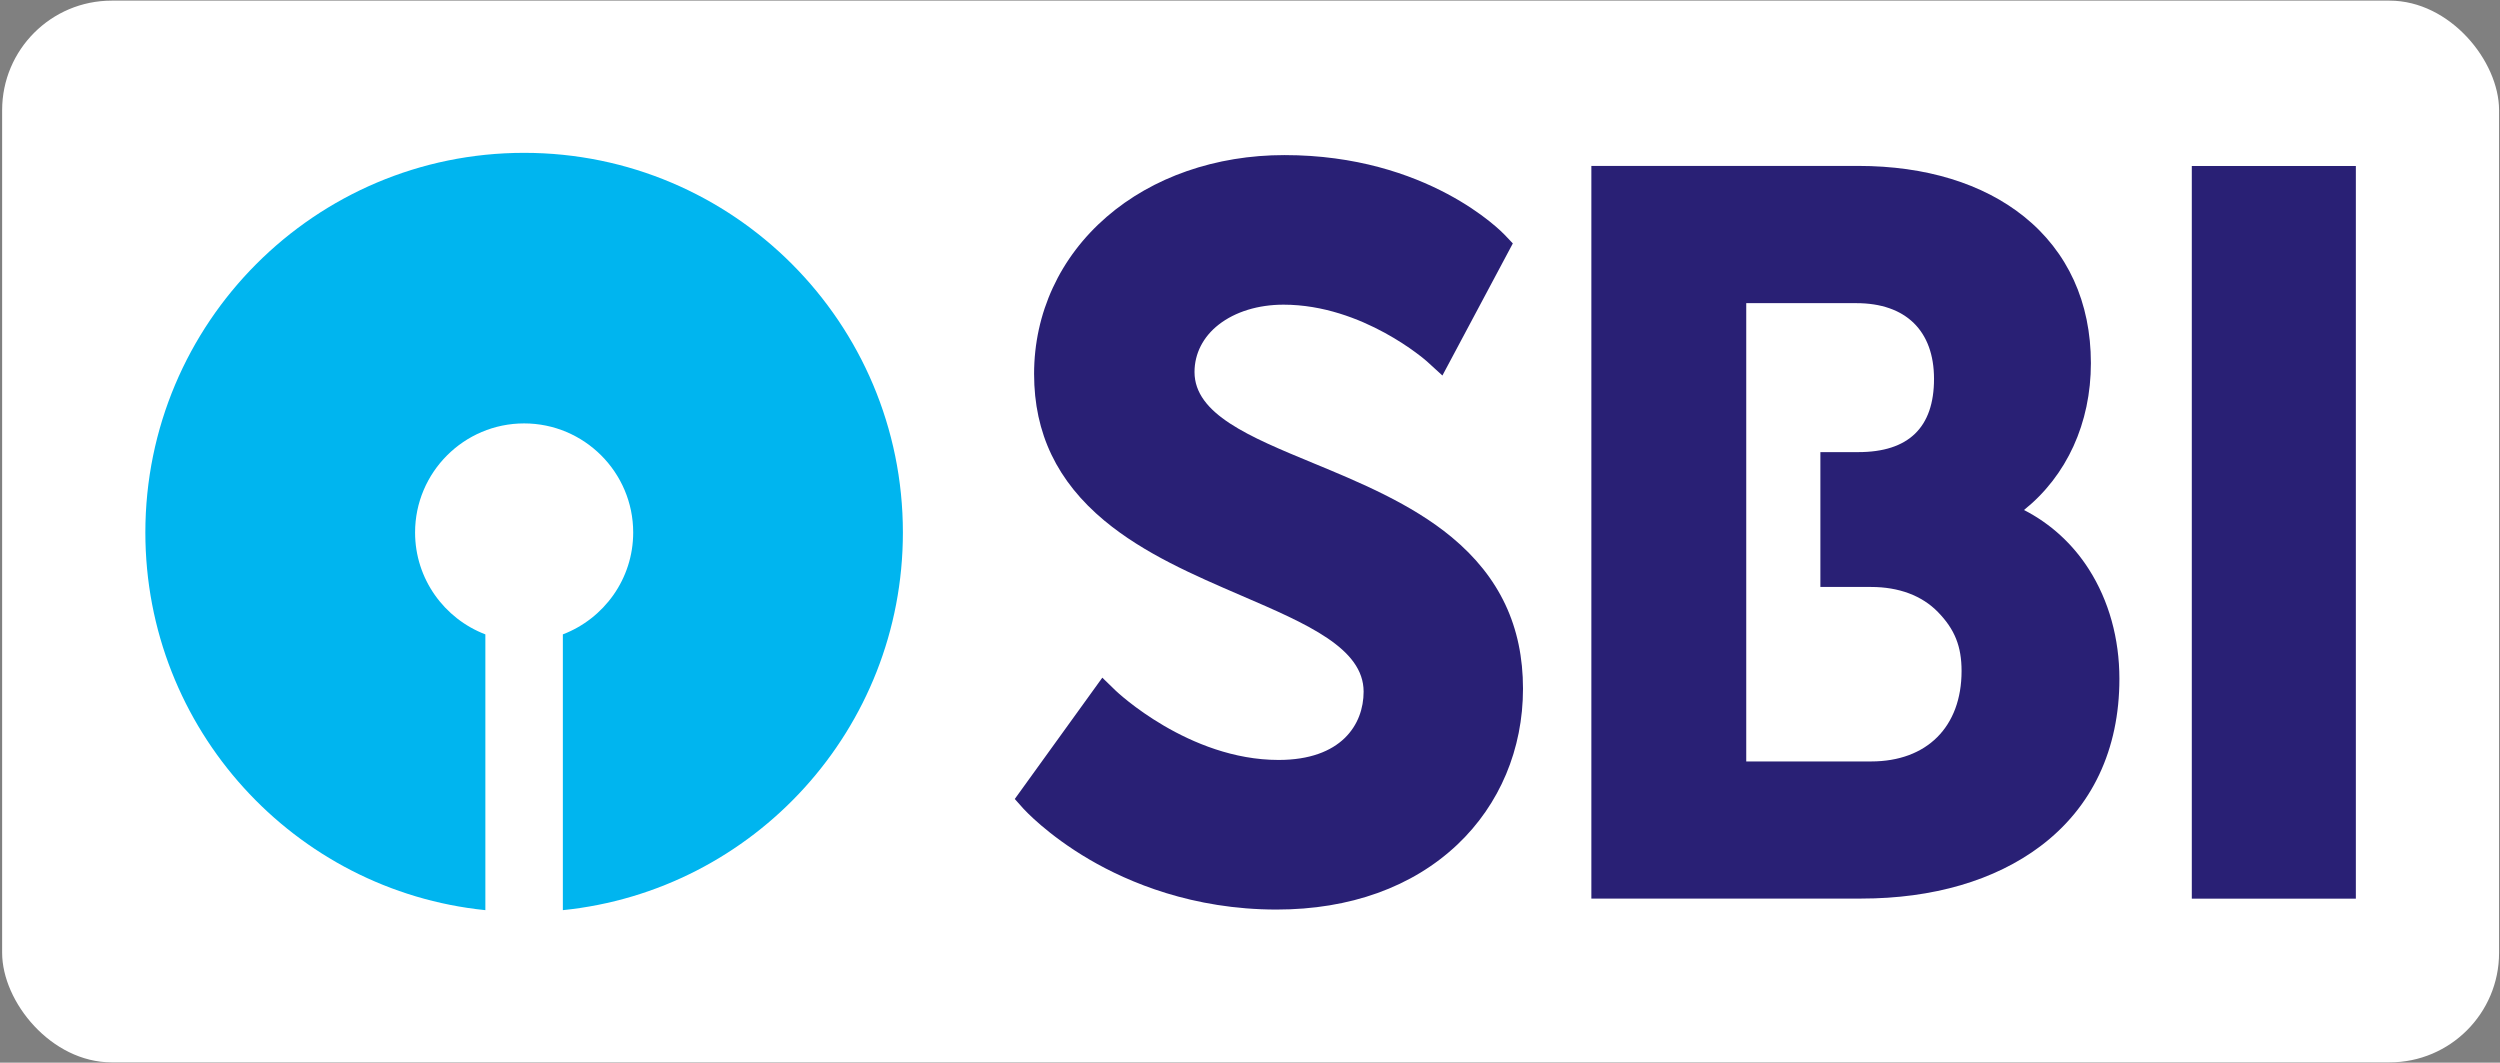 <svg xmlns="http://www.w3.org/2000/svg" width="1141" height="485" viewBox="0 0 1141 485" fill="none"><rect x="0" y="0" width="1141" height="485" fill="#808080" stroke="none"/><rect x="0.976" y="0.288" width="1139.6" height="484.575" rx="50" fill="white"></rect><path d="M662.544 245.157C644.12 229.884 620.271 220.023 599.238 211.319C570.234 199.324 545.176 188.974 545.176 169.78C545.176 161.397 549.098 153.696 556.233 148.142C563.754 142.279 574.258 139.052 585.79 139.052C622.059 139.052 650.986 164.701 651.243 164.933L658.314 171.387L690.455 111.102L686.778 107.22C685.377 105.729 651.526 70.784 586.227 70.784C554.896 70.784 526.085 80.799 505.064 98.978C483.735 117.427 471.959 142.896 471.959 170.679C471.959 197.768 482.475 219.676 504.061 237.637C522.215 252.717 544.829 262.462 566.711 271.899C596.551 284.755 622.354 295.876 622.354 315.662C622.354 330.73 612.146 346.84 583.54 346.84C542.515 346.84 509.59 315.598 509.268 315.277L503.097 309.286L463.139 364.659L467.125 369.12C467.575 369.583 477.898 380.987 497.299 392.339C515.092 402.727 544.354 415.121 582.628 415.121C616.119 415.121 644.66 404.848 665.179 385.435C684.477 367.153 695.097 341.903 695.097 314.325C695.097 285.951 684.451 263.323 662.544 245.157Z" fill="#292075"></path><path d="M1000.34 410.147H1075.21V75.761H1000.34V410.147Z" fill="#292075"></path><path d="M853.978 347.523H796.985V138.36H847.241C869.765 138.36 882.686 150.96 882.686 172.919C882.686 195.109 871.064 206.345 848.128 206.345H830.823V267.89H853.978C866.641 267.89 877.197 271.837 884.486 279.345C892.149 287.213 895.26 295.004 895.26 306.228C895.26 331.709 879.446 347.523 853.978 347.523ZM953.397 259.867C945.992 248.219 935.835 238.962 923.75 232.766C943.253 217.132 954.284 193.129 954.284 165.719C954.284 138 943.729 114.884 923.75 98.826C904.928 83.72 878.791 75.723 848.128 75.723H726.299V410.108H849.491C882.172 410.108 910.444 401.855 931.233 386.208C954.837 368.466 967.295 342.059 967.295 309.815C967.295 291.443 962.5 274.163 953.397 259.867Z" fill="#292075"></path><path d="M239.21 69.758C143.737 69.758 66.341 147.334 66.341 243.025C66.341 332.738 134.365 406.522 221.519 415.393V289.527C202.787 282.379 189.442 264.238 189.442 243.025C189.442 215.577 211.761 193.245 239.21 193.245C266.646 193.245 288.99 215.577 288.99 243.025C288.99 264.238 275.62 282.379 256.888 289.527V415.393C344.055 406.522 412.079 332.738 412.079 243.025C412.079 147.334 334.682 69.758 239.21 69.758Z" fill="#00B5EF"></path></svg>